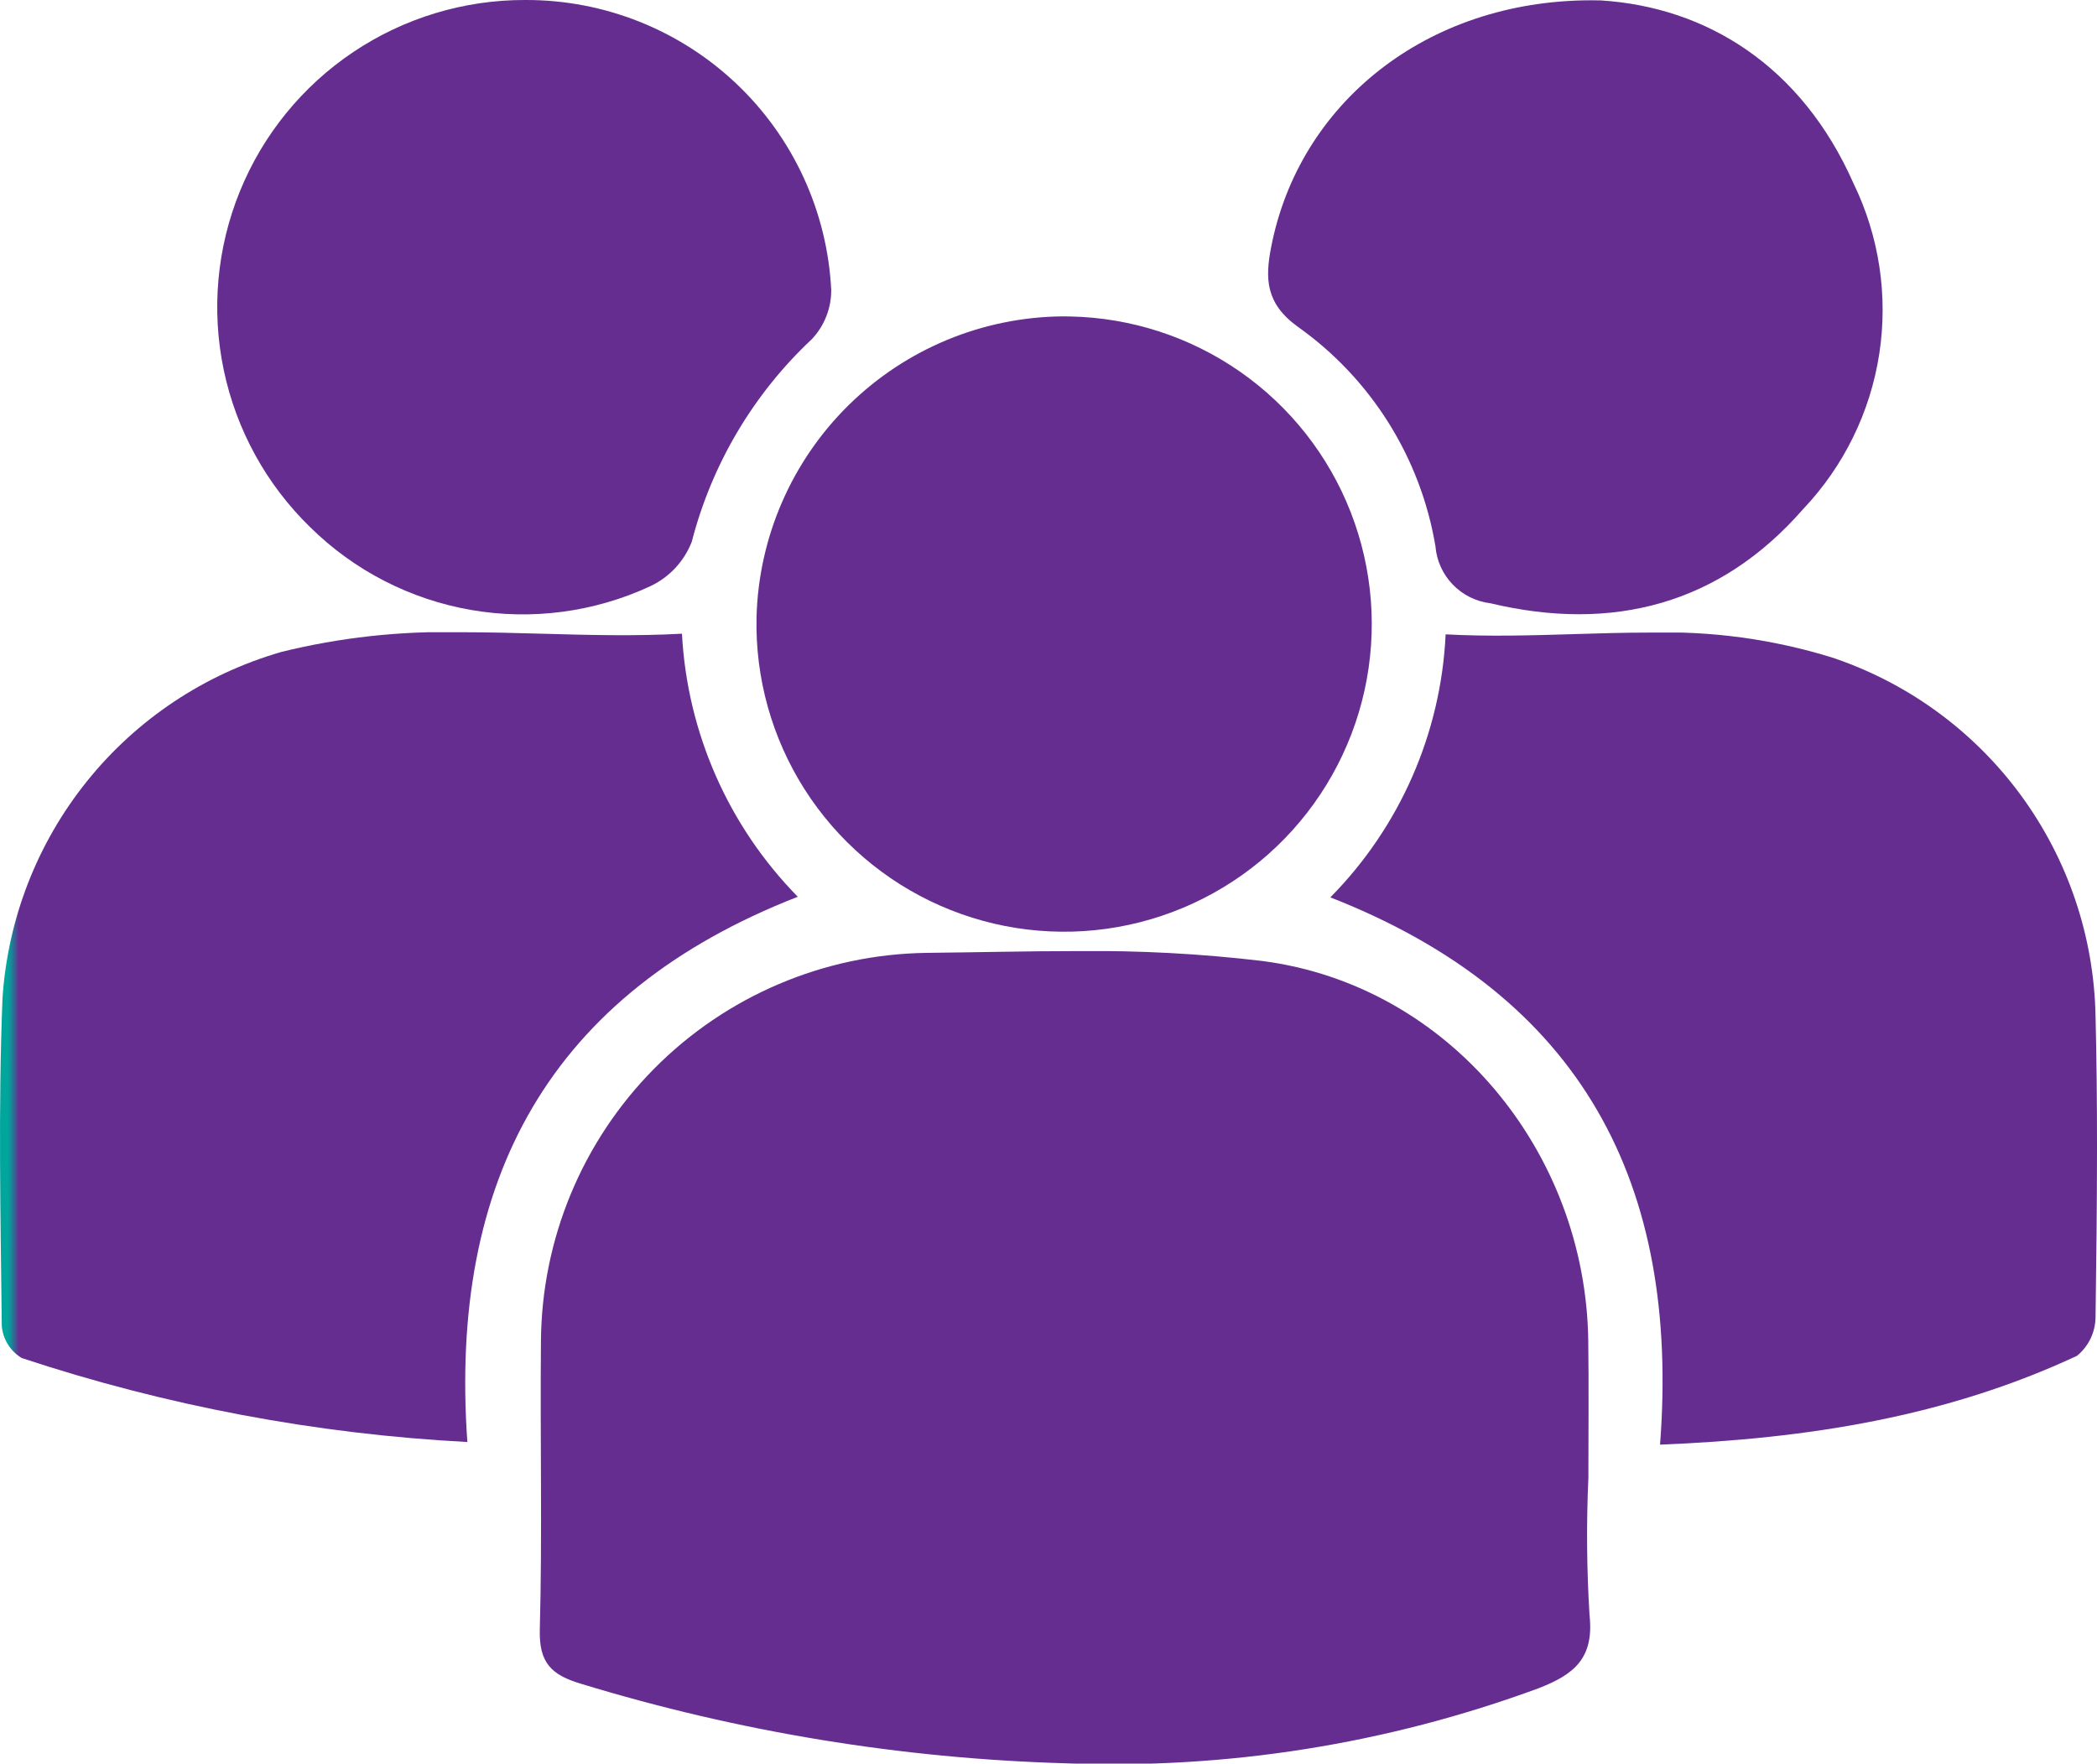 <svg xmlns="http://www.w3.org/2000/svg" xmlns:xlink="http://www.w3.org/1999/xlink" width="101.852" height="85.659" viewBox="0 0 101.852 85.659">
  <defs>
    <clipPath id="clip-path">
      <path id="Path_17" data-name="Path 17" d="M44.993,46.281A18.992,18.992,0,0,0,26.274,65.163c-.045,4.661.068,9.325-.055,13.983-.043,1.625.563,2.213,2.028,2.643a89.315,89.315,0,0,0,23.479,3.854,59.77,59.77,0,0,0,23-3.643c1.736-.672,2.707-1.463,2.478-3.555a62.436,62.436,0,0,1-.056-6.663c0-2.223.024-4.447-.006-6.669-.12-9.165-6.75-17.258-15.834-18.438a69.7,69.7,0,0,0-8.98-.481c-2.445,0-4.9.063-7.332.087" fill="none"/>
    </clipPath>
    <linearGradient id="linear-gradient" x1="-0.511" y1="0.996" x2="-0.491" y2="0.996" gradientUnits="objectBoundingBox">
      <stop offset="0" stop-color="#00a69c"/>
      <stop offset="0.328" stop-color="#00a69c"/>
      <stop offset="0.427" stop-color="#0e949a"/>
      <stop offset="0.624" stop-color="#346795"/>
      <stop offset="0.848" stop-color="#652d90"/>
      <stop offset="1" stop-color="#652d90"/>
    </linearGradient>
    <clipPath id="clip-path-2">
      <path id="Path_18" data-name="Path 18" d="M13.647,31.671A18.774,18.774,0,0,0,.121,48.5C-.09,53.8.028,59.1.087,64.4a2.011,2.011,0,0,0,.97,1.56A82.676,82.676,0,0,0,22.7,70.039C21.8,57.313,26.688,48.258,38.749,43.556a19.723,19.723,0,0,1-5.626-12.777c-2.275.126-4.552.064-6.82,0-1.307-.036-2.611-.072-3.912-.072a33.229,33.229,0,0,0-8.744.962" fill="none"/>
    </clipPath>
    <linearGradient id="linear-gradient-2" x1="0.002" y1="1.397" x2="0.028" y2="1.397" xlink:href="#linear-gradient"/>
    <clipPath id="clip-path-3">
      <path id="Path_19" data-name="Path 19" d="M76.433,30.8c-2.065.062-4.14.124-6.218.01a19.476,19.476,0,0,1-5.6,12.775c12.255,4.8,16.982,13.944,16.014,26.582,7.211-.289,13.936-1.366,20.252-4.315a2.453,2.453,0,0,0,.9-1.886c.038-2.716.07-5.433.071-8.149v-.229c0-2.082-.02-4.163-.071-6.244A18.74,18.74,0,0,0,89,31.941,27.3,27.3,0,0,0,80.1,30.725c-1.218,0-2.44.037-3.666.074" fill="none"/>
    </clipPath>
    <linearGradient id="linear-gradient-3" x1="-1.736" y1="1.393" x2="-1.709" y2="1.393" xlink:href="#linear-gradient"/>
    <clipPath id="clip-path-4">
      <path id="Path_20" data-name="Path 20" d="M36.745,29.971a14.943,14.943,0,1,0,15.233-14.6c-.126,0-.251-.005-.376-.005A15.007,15.007,0,0,0,36.745,29.971" fill="none"/>
    </clipPath>
    <linearGradient id="linear-gradient-4" x1="-1.211" y1="2.331" x2="-1.178" y2="2.331" xlink:href="#linear-gradient"/>
    <clipPath id="clip-path-5">
      <path id="Path_21" data-name="Path 21" d="M25.5,0A14.915,14.915,0,0,0,15.069,25.609a14.7,14.7,0,0,0,16.514,2.864A3.975,3.975,0,0,0,33.6,26.312a20.5,20.5,0,0,1,5.836-9.844,3.445,3.445,0,0,0,.936-2.4A14.824,14.824,0,0,0,25.539,0Z" fill="none"/>
    </clipPath>
    <linearGradient id="linear-gradient-5" x1="-0.302" y1="2.755" x2="-0.269" y2="2.755" xlink:href="#linear-gradient"/>
    <clipPath id="clip-path-6">
      <path id="Path_22" data-name="Path 22" d="M61.741,12c-.3,1.529-.271,2.74,1.29,3.868a16.389,16.389,0,0,1,6.688,10.654A3.039,3.039,0,0,0,72.385,29.3c5.954,1.42,11.163.045,15.192-4.571A14.053,14.053,0,0,0,90.022,8.9C87.5,3.2,82.889.343,77.749.02c-.149,0-.3-.006-.446-.006C69.238.015,63.083,5.059,61.741,12" fill="none"/>
    </clipPath>
    <linearGradient id="linear-gradient-6" x1="-1.976" y1="2.789" x2="-1.944" y2="2.789" xlink:href="#linear-gradient"/>
  </defs>
  <g id="fun-work-environment-icon" transform="translate(0)">
    <g id="Group_4" data-name="Group 4">
      <g id="Group_3" data-name="Group 3" clip-path="url(#clip-path)">
        <rect id="Rectangle_3" data-name="Rectangle 3" width="51.254" height="39.603" transform="translate(26.176 46.194)" fill="url(#linear-gradient)"/>
      </g>
    </g>
    <g id="Group_6" data-name="Group 6">
      <g id="Group_5" data-name="Group 5" clip-path="url(#clip-path-2)">
        <rect id="Rectangle_4" data-name="Rectangle 4" width="38.839" height="39.33" transform="translate(-0.09 30.709)" fill="url(#linear-gradient-2)"/>
      </g>
    </g>
    <g id="Group_8" data-name="Group 8">
      <g id="Group_7" data-name="Group 7" clip-path="url(#clip-path-3)">
        <rect id="Rectangle_5" data-name="Rectangle 5" width="37.233" height="39.441" transform="translate(64.619 30.725)" fill="url(#linear-gradient-3)"/>
      </g>
    </g>
    <g id="Group_10" data-name="Group 10">
      <g id="Group_9" data-name="Group 9" clip-path="url(#clip-path-4)">
        <rect id="Rectangle_6" data-name="Rectangle 6" width="30.226" height="30.161" transform="translate(36.594 15.363)" fill="url(#linear-gradient-4)"/>
      </g>
    </g>
    <g id="Group_12" data-name="Group 12">
      <g id="Group_11" data-name="Group 11" clip-path="url(#clip-path-5)">
        <rect id="Rectangle_7" data-name="Rectangle 7" width="31.047" height="31.086" transform="translate(9.365 0)" fill="url(#linear-gradient-5)"/>
      </g>
    </g>
    <g id="Group_14" data-name="Group 14">
      <g id="Group_13" data-name="Group 13" clip-path="url(#clip-path-6)">
        <rect id="Rectangle_8" data-name="Rectangle 8" width="31.097" height="30.705" transform="translate(61.445 0.014)" fill="url(#linear-gradient-6)"/>
      </g>
    </g>
  </g>
</svg>
